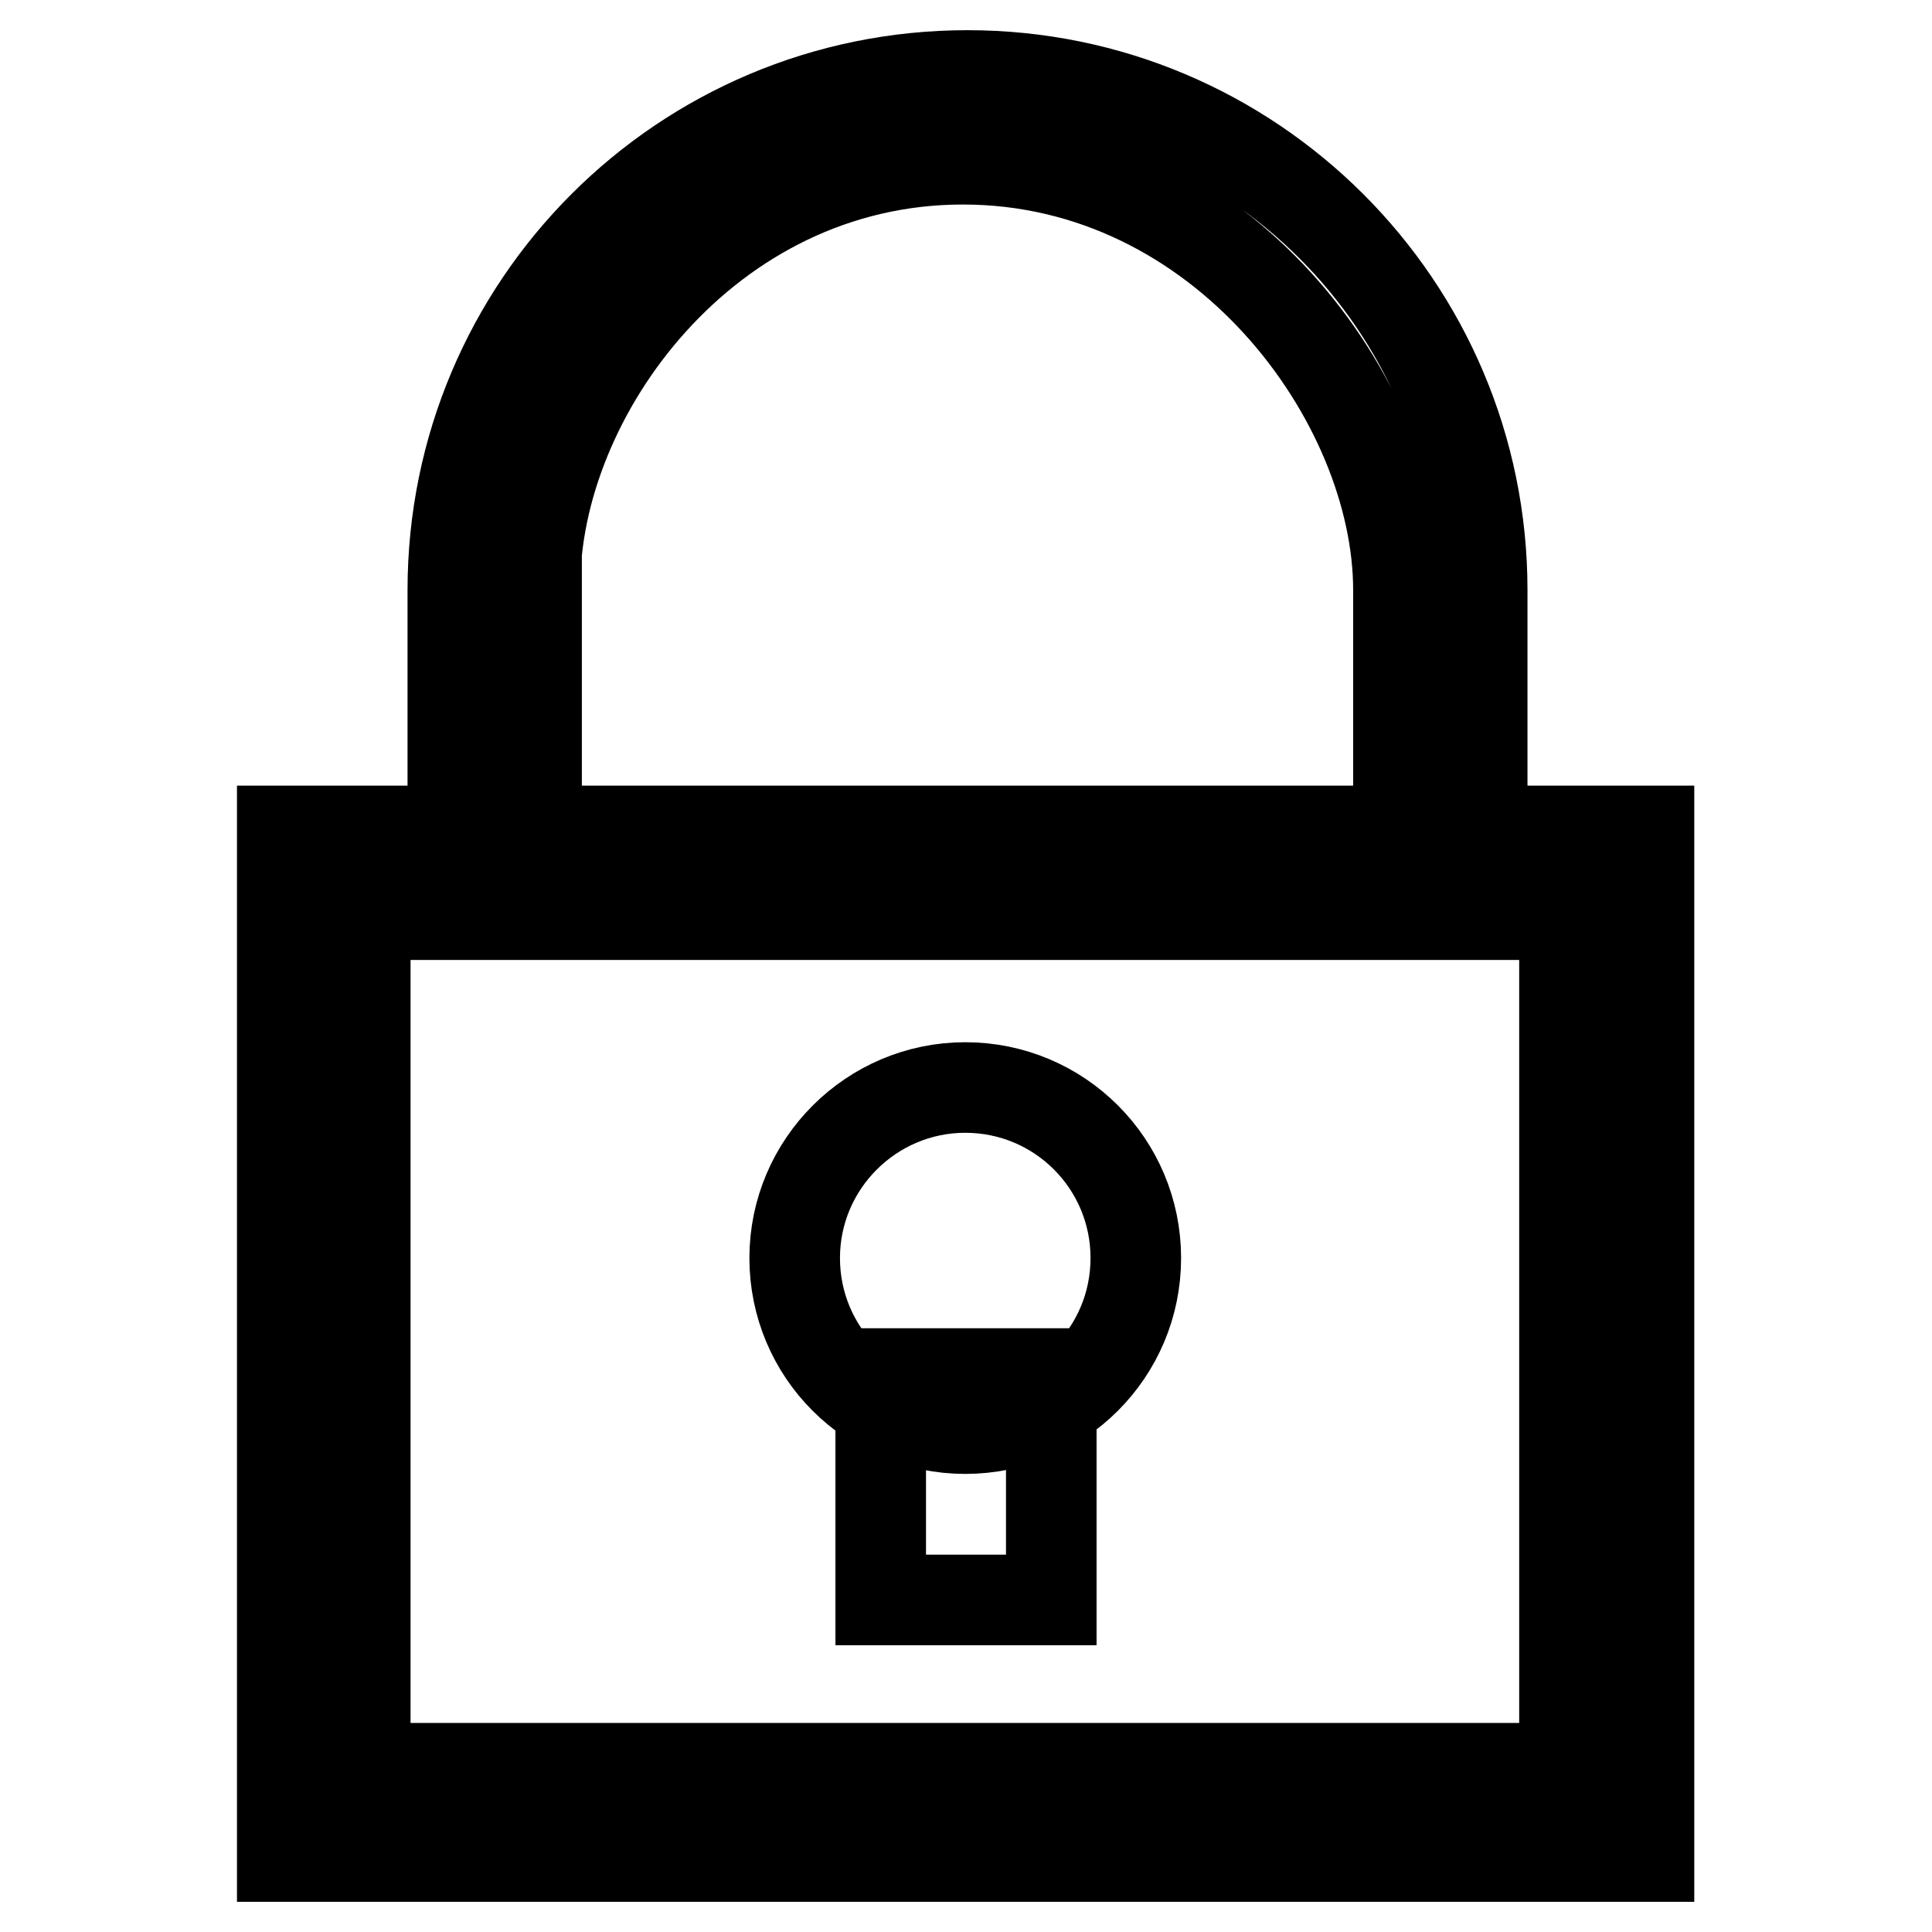 <?xml version="1.0" encoding="utf-8"?>
<!-- Svg Vector Icons : http://www.onlinewebfonts.com/icon -->
<!DOCTYPE svg PUBLIC "-//W3C//DTD SVG 1.1//EN" "http://www.w3.org/Graphics/SVG/1.1/DTD/svg11.dtd">
<svg version="1.1" xmlns="http://www.w3.org/2000/svg" xmlns:xlink="http://www.w3.org/1999/xlink" x="0px" y="0px" viewBox="0 0 256 256" enable-background="new 0 0 256 256" xml:space="preserve">
<g><g><path stroke-width="12" fill-opacity="0" stroke="#000000"  d="M37.4,110.1h181.1V246H37.4V110.1L37.4,110.1z"/><path stroke-width="12" fill-opacity="0" stroke="#000000"  d="M48.4,121.2h158.9v113.1H48.4V121.2L48.4,121.2z"/><path stroke-width="12" fill-opacity="0" stroke="#000000"  d="M105.3,166.7c0,12.5,10.1,22.6,22.6,22.6s22.6-10.1,22.6-22.6s-10.1-22.6-22.6-22.6C115.5,144.1,105.3,154.2,105.3,166.7z"/><path stroke-width="12" fill-opacity="0" stroke="#000000"  d="M116.7,182h22.6v30h-22.6V182z"/><path stroke-width="12" fill-opacity="0" stroke="#000000"  d="M70.9,77.5c0-25.1,22.6-56.4,56.7-56.4c34.4,0,57.7,32,57.7,57.1l0,0v31.9h11.1V78.2c0-37.7-30.6-68.2-68.2-68.2c-37.7,0-68.2,30.5-68.2,68.2v31.9l11.1,0.3V77.5L70.9,77.5z"/></g></g>
</svg>